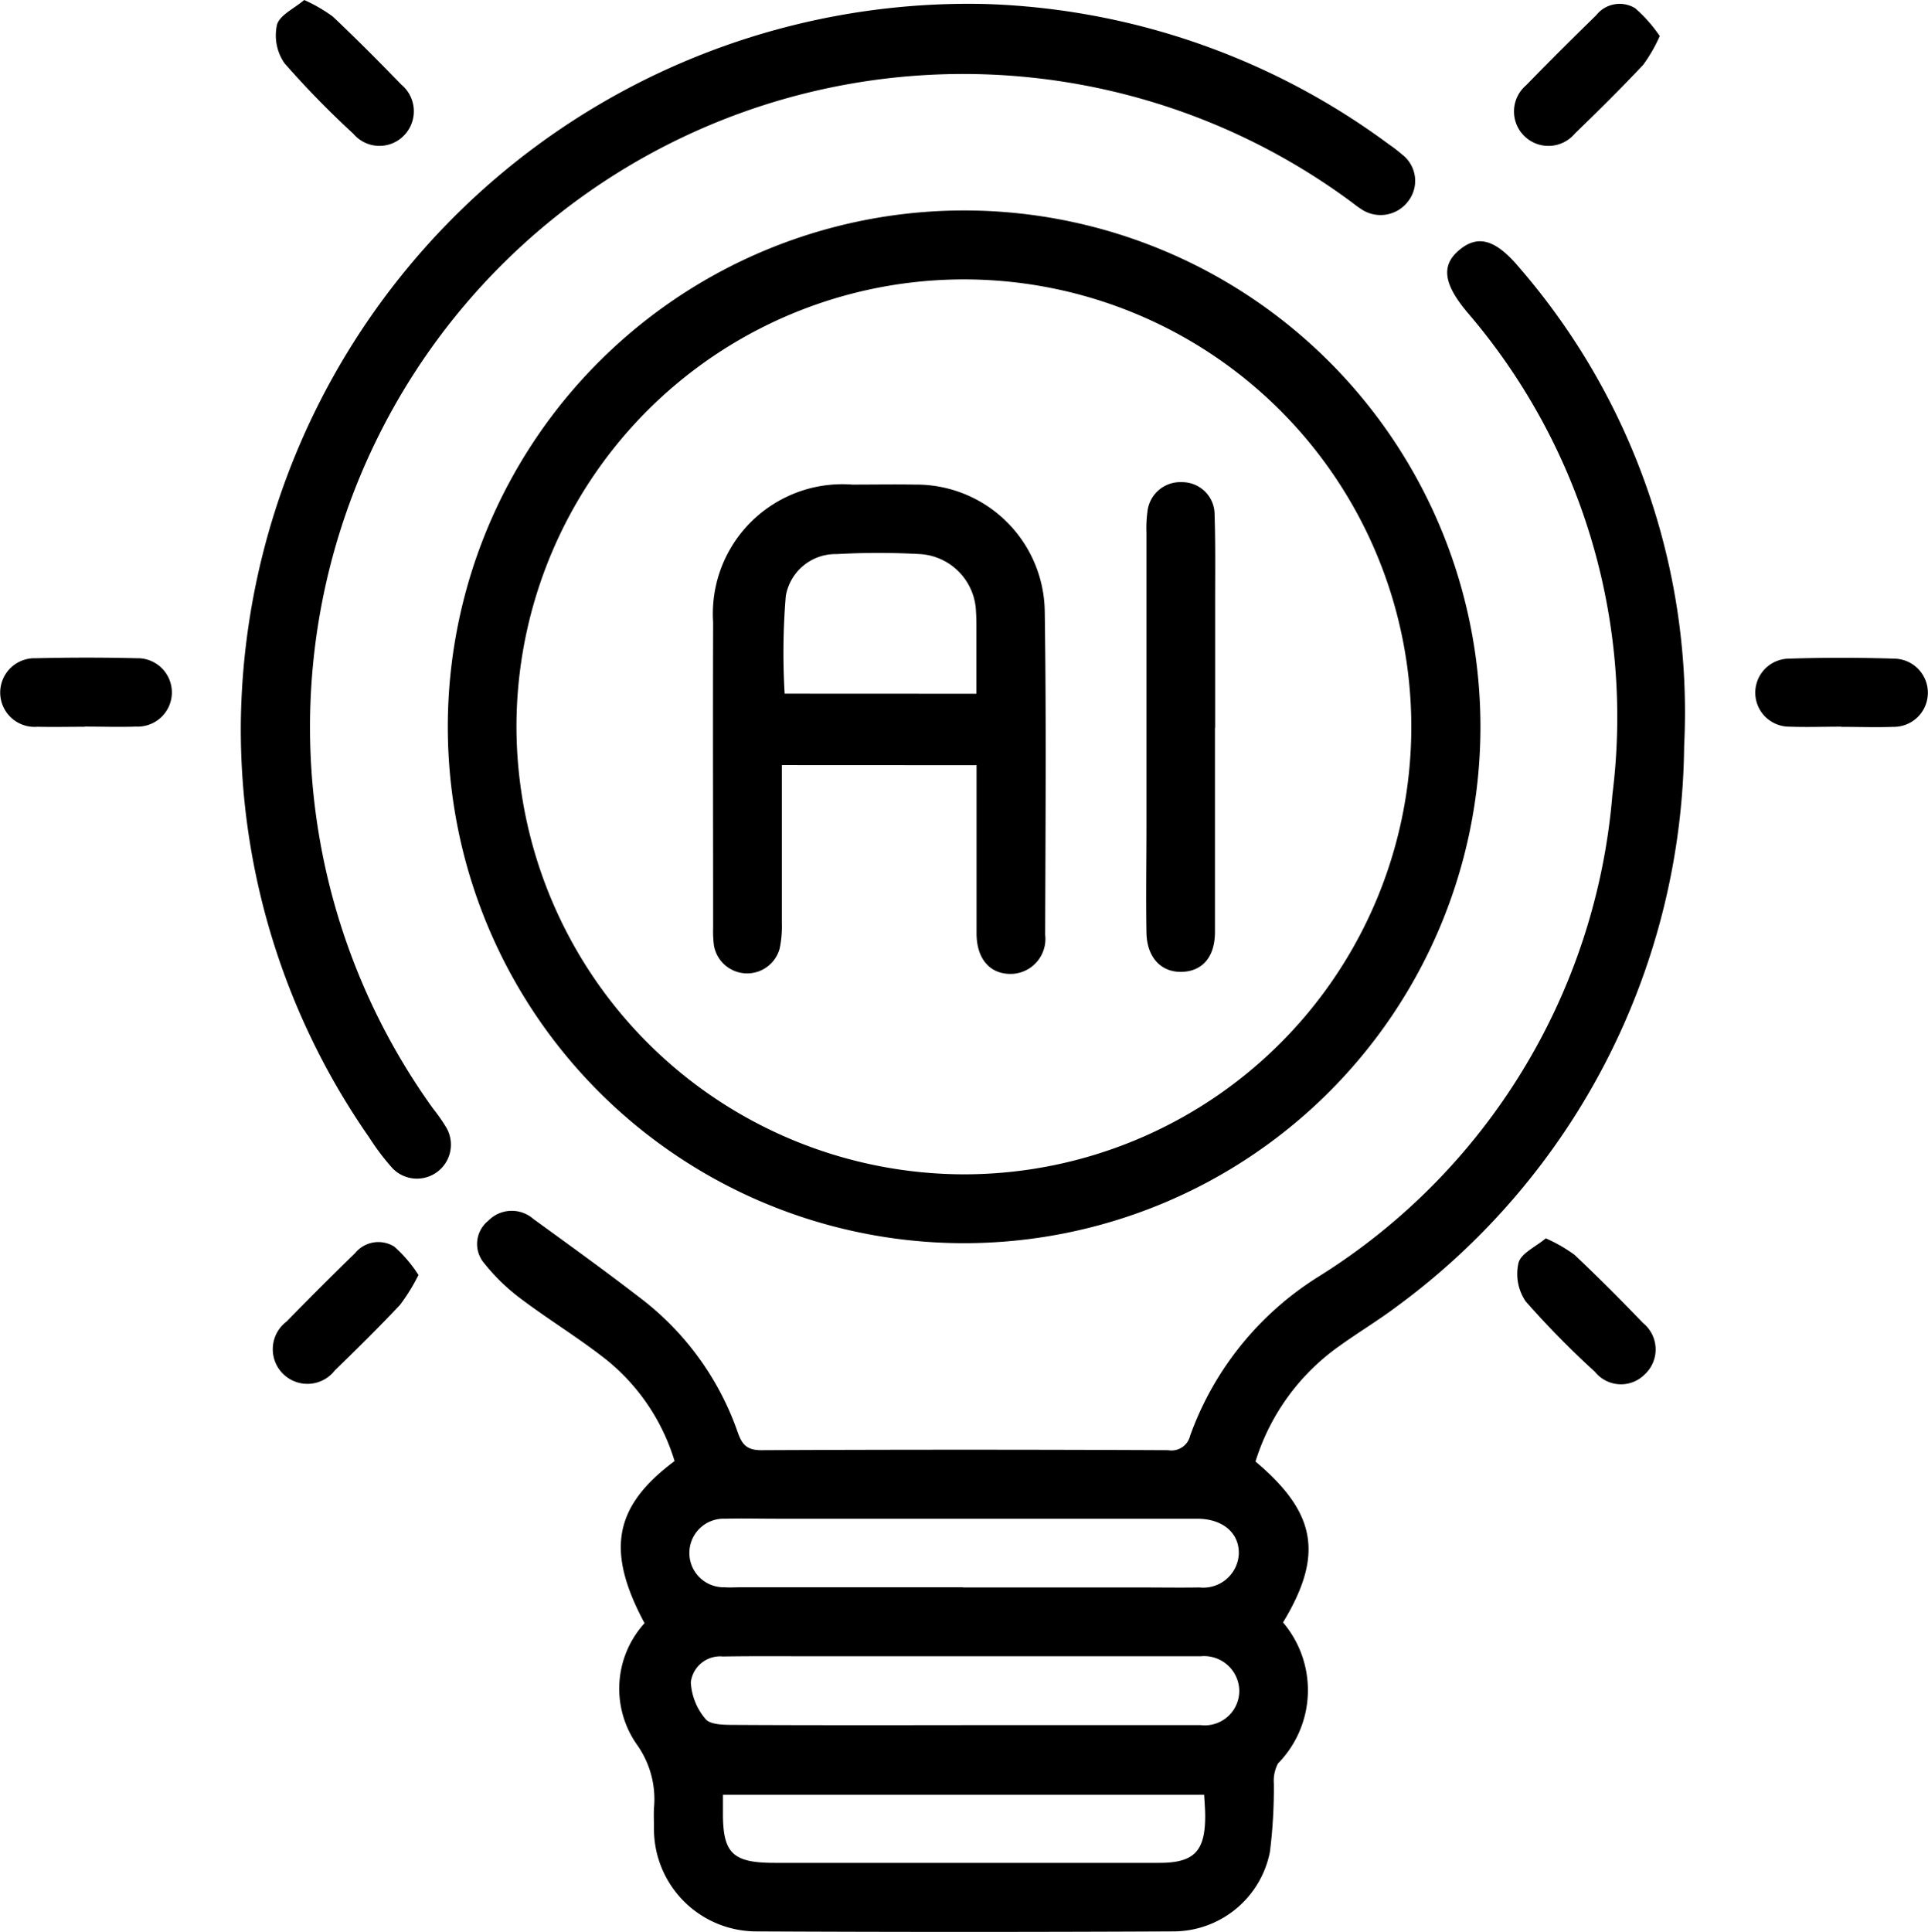 <svg xmlns="http://www.w3.org/2000/svg" xmlns:xlink="http://www.w3.org/1999/xlink" width="42.005" height="42.088" viewBox="0 0 42.005 42.088">
  <defs>
    <clipPath id="clip-path">
      <rect id="Rectangle_406" data-name="Rectangle 406" width="42.005" height="42.088" transform="translate(0 0)" fill="none"/>
    </clipPath>
  </defs>
  <g id="Group_536" data-name="Group 536" transform="translate(0 0)" clip-path="url(#clip-path)">
    <path id="Path_445" data-name="Path 445" d="M27.353,31.84c1.328,1.118,1.489,2.036.6,3.505a2.281,2.281,0,0,1-.11,3.073.809.809,0,0,0-.09.438,11.145,11.145,0,0,1-.086,1.49,2.146,2.146,0,0,1-2.111,1.73q-4.548.022-9.095,0a2.233,2.233,0,0,1-2.213-2.216c0-.157-.007-.313,0-.469a2.051,2.051,0,0,0-.371-1.384,2.12,2.12,0,0,1,.166-2.646c-.845-1.576-.674-2.541.654-3.531a4.505,4.505,0,0,0-1.476-2.2c-.6-.476-1.256-.872-1.867-1.332a4.32,4.32,0,0,1-.8-.772.647.647,0,0,1,.083-.931.713.713,0,0,1,.983-.04c.783.569,1.568,1.134,2.334,1.725A6.257,6.257,0,0,1,16.072,31.2c.095.271.2.394.518.393q4.429-.021,8.86,0a.417.417,0,0,0,.479-.316,6.793,6.793,0,0,1,2.8-3.467,13.693,13.693,0,0,0,6.4-10.5A13.531,13.531,0,0,0,31.965,6.8c-.525-.628-.573-1.03-.154-1.368.4-.322.781-.209,1.292.4a14.8,14.8,0,0,1,3.589,10.421A15.327,15.327,0,0,1,30.42,28.471c-.4.3-.83.558-1.235.849a4.83,4.83,0,0,0-1.832,2.52m-6.4,5.742h1.22c1.328,0,2.657,0,3.985,0A.752.752,0,0,0,27,36.833a.767.767,0,0,0-.841-.751c-.125,0-.25,0-.375,0H17.767c-.672,0-1.345-.006-2.016.005a.643.643,0,0,0-.7.562,1.339,1.339,0,0,0,.321.8c.093.119.373.127.568.128,1.673.01,3.345.006,5.017.006m.023-3h3.841c.438,0,.875.007,1.312,0a.775.775,0,0,0,.857-.735c.009-.447-.341-.751-.879-.762-.109,0-.219,0-.328,0H16.927c-.375,0-.75-.01-1.124,0a.747.747,0,1,0-.025,1.493c.124.009.25,0,.375,0h4.825M15.751,39.1c0,.148,0,.254,0,.361-.008.909.2,1.122,1.126,1.122h2.762q2.809,0,5.618,0c.755,0,1-.249,1-1.018,0-.15-.014-.3-.022-.465Z"/>
    <path id="Path_446" data-name="Path 446" d="M20.991,27.083A11.249,11.249,0,1,1,32.254,15.908,11.253,11.253,0,0,1,20.991,27.083m.02-1.5a9.748,9.748,0,1,0-9.759-9.735,9.768,9.768,0,0,0,9.759,9.735"/>
    <path id="Path_447" data-name="Path 447" d="M5.247,15.748A15.855,15.855,0,0,1,21.458.087a15.587,15.587,0,0,1,8.8,3.056,3.489,3.489,0,0,1,.3.231.723.723,0,0,1,.123,1.009.753.753,0,0,1-1.044.159c-.066-.041-.127-.091-.189-.138A14.228,14.228,0,0,0,9.436,24.153a3.765,3.765,0,0,1,.294.423.74.74,0,0,1-1.183.87,5.165,5.165,0,0,1-.507-.672,15.553,15.553,0,0,1-2.793-9.026"/>
    <path id="Path_448" data-name="Path 448" d="M6.628,0A3.4,3.4,0,0,1,7.25.36c.511.482,1.006.981,1.495,1.485a.755.755,0,0,1,.042,1.121A.743.743,0,0,1,7.7,2.915,19.652,19.652,0,0,1,6.2,1.379,1.061,1.061,0,0,1,6.035.54c.058-.211.374-.353.593-.54"/>
    <path id="Path_449" data-name="Path 449" d="M36.16.785a3.306,3.306,0,0,1-.36.627c-.481.511-.98,1.007-1.486,1.494A.75.75,0,1,1,33.25,1.857c.5-.515,1.01-1.021,1.524-1.523a.65.65,0,0,1,.849-.156,3.141,3.141,0,0,1,.537.607"/>
    <path id="Path_450" data-name="Path 450" d="M9.115,27.779a4.137,4.137,0,0,1-.4.648c-.46.489-.938.96-1.419,1.427a.755.755,0,1,1-1.051-1.065q.736-.755,1.491-1.489a.655.655,0,0,1,.853-.143,2.945,2.945,0,0,1,.53.622"/>
    <path id="Path_451" data-name="Path 451" d="M33.678,26.977a3.352,3.352,0,0,1,.625.359c.511.482,1.007.98,1.493,1.486a.741.741,0,0,1,.037,1.12.728.728,0,0,1-1.084-.056,19.653,19.653,0,0,1-1.508-1.534,1.064,1.064,0,0,1-.157-.841c.056-.209.373-.348.594-.534"/>
    <path id="Path_452" data-name="Path 452" d="M40.115,15.831c-.375,0-.75.014-1.124,0a.741.741,0,0,1-.016-1.482c.765-.025,1.531-.024,2.3,0a.743.743,0,1,1-.032,1.486c-.374.014-.749,0-1.124,0"/>
    <path id="Path_453" data-name="Path 453" d="M1.845,15.833c-.344,0-.687.008-1.031,0A.748.748,0,1,1,.779,14.34c.733-.017,1.468-.018,2.2,0a.745.745,0,1,1-.012,1.489c-.374.013-.749,0-1.124,0"/>
    <path id="Path_454" data-name="Path 454" d="M17.034,16.668c0,1.171,0,2.307,0,3.444a2.3,2.3,0,0,1-.049.557.734.734,0,0,1-1.432-.083,2.448,2.448,0,0,1-.016-.374c0-2.218-.007-4.437,0-6.655a2.822,2.822,0,0,1,3.032-3c.453,0,.907-.008,1.36,0a2.8,2.8,0,0,1,2.833,2.781c.035,2.343.015,4.687.009,7.03a.761.761,0,0,1-.743.849c-.458.006-.749-.324-.752-.876,0-1.047,0-2.093,0-3.14v-.531Zm4.239-1.554c0-.506,0-.957,0-1.408,0-.125,0-.25-.009-.374a1.3,1.3,0,0,0-1.214-1.261,16.546,16.546,0,0,0-1.823,0,1.1,1.1,0,0,0-1.107.912,14.931,14.931,0,0,0-.025,2.129Z"/>
    <path id="Path_455" data-name="Path 455" d="M26.47,15.855c0,1.482,0,2.965,0,4.447,0,.541-.269.852-.71.87-.457.018-.773-.309-.782-.855-.014-.78,0-1.56,0-2.341q0-3.183,0-6.367A2.682,2.682,0,0,1,25,11.143a.718.718,0,0,1,.747-.639.706.706,0,0,1,.715.717c.022.67.011,1.341.012,2.012q0,1.311,0,2.622"/>
  </g>
</svg>

